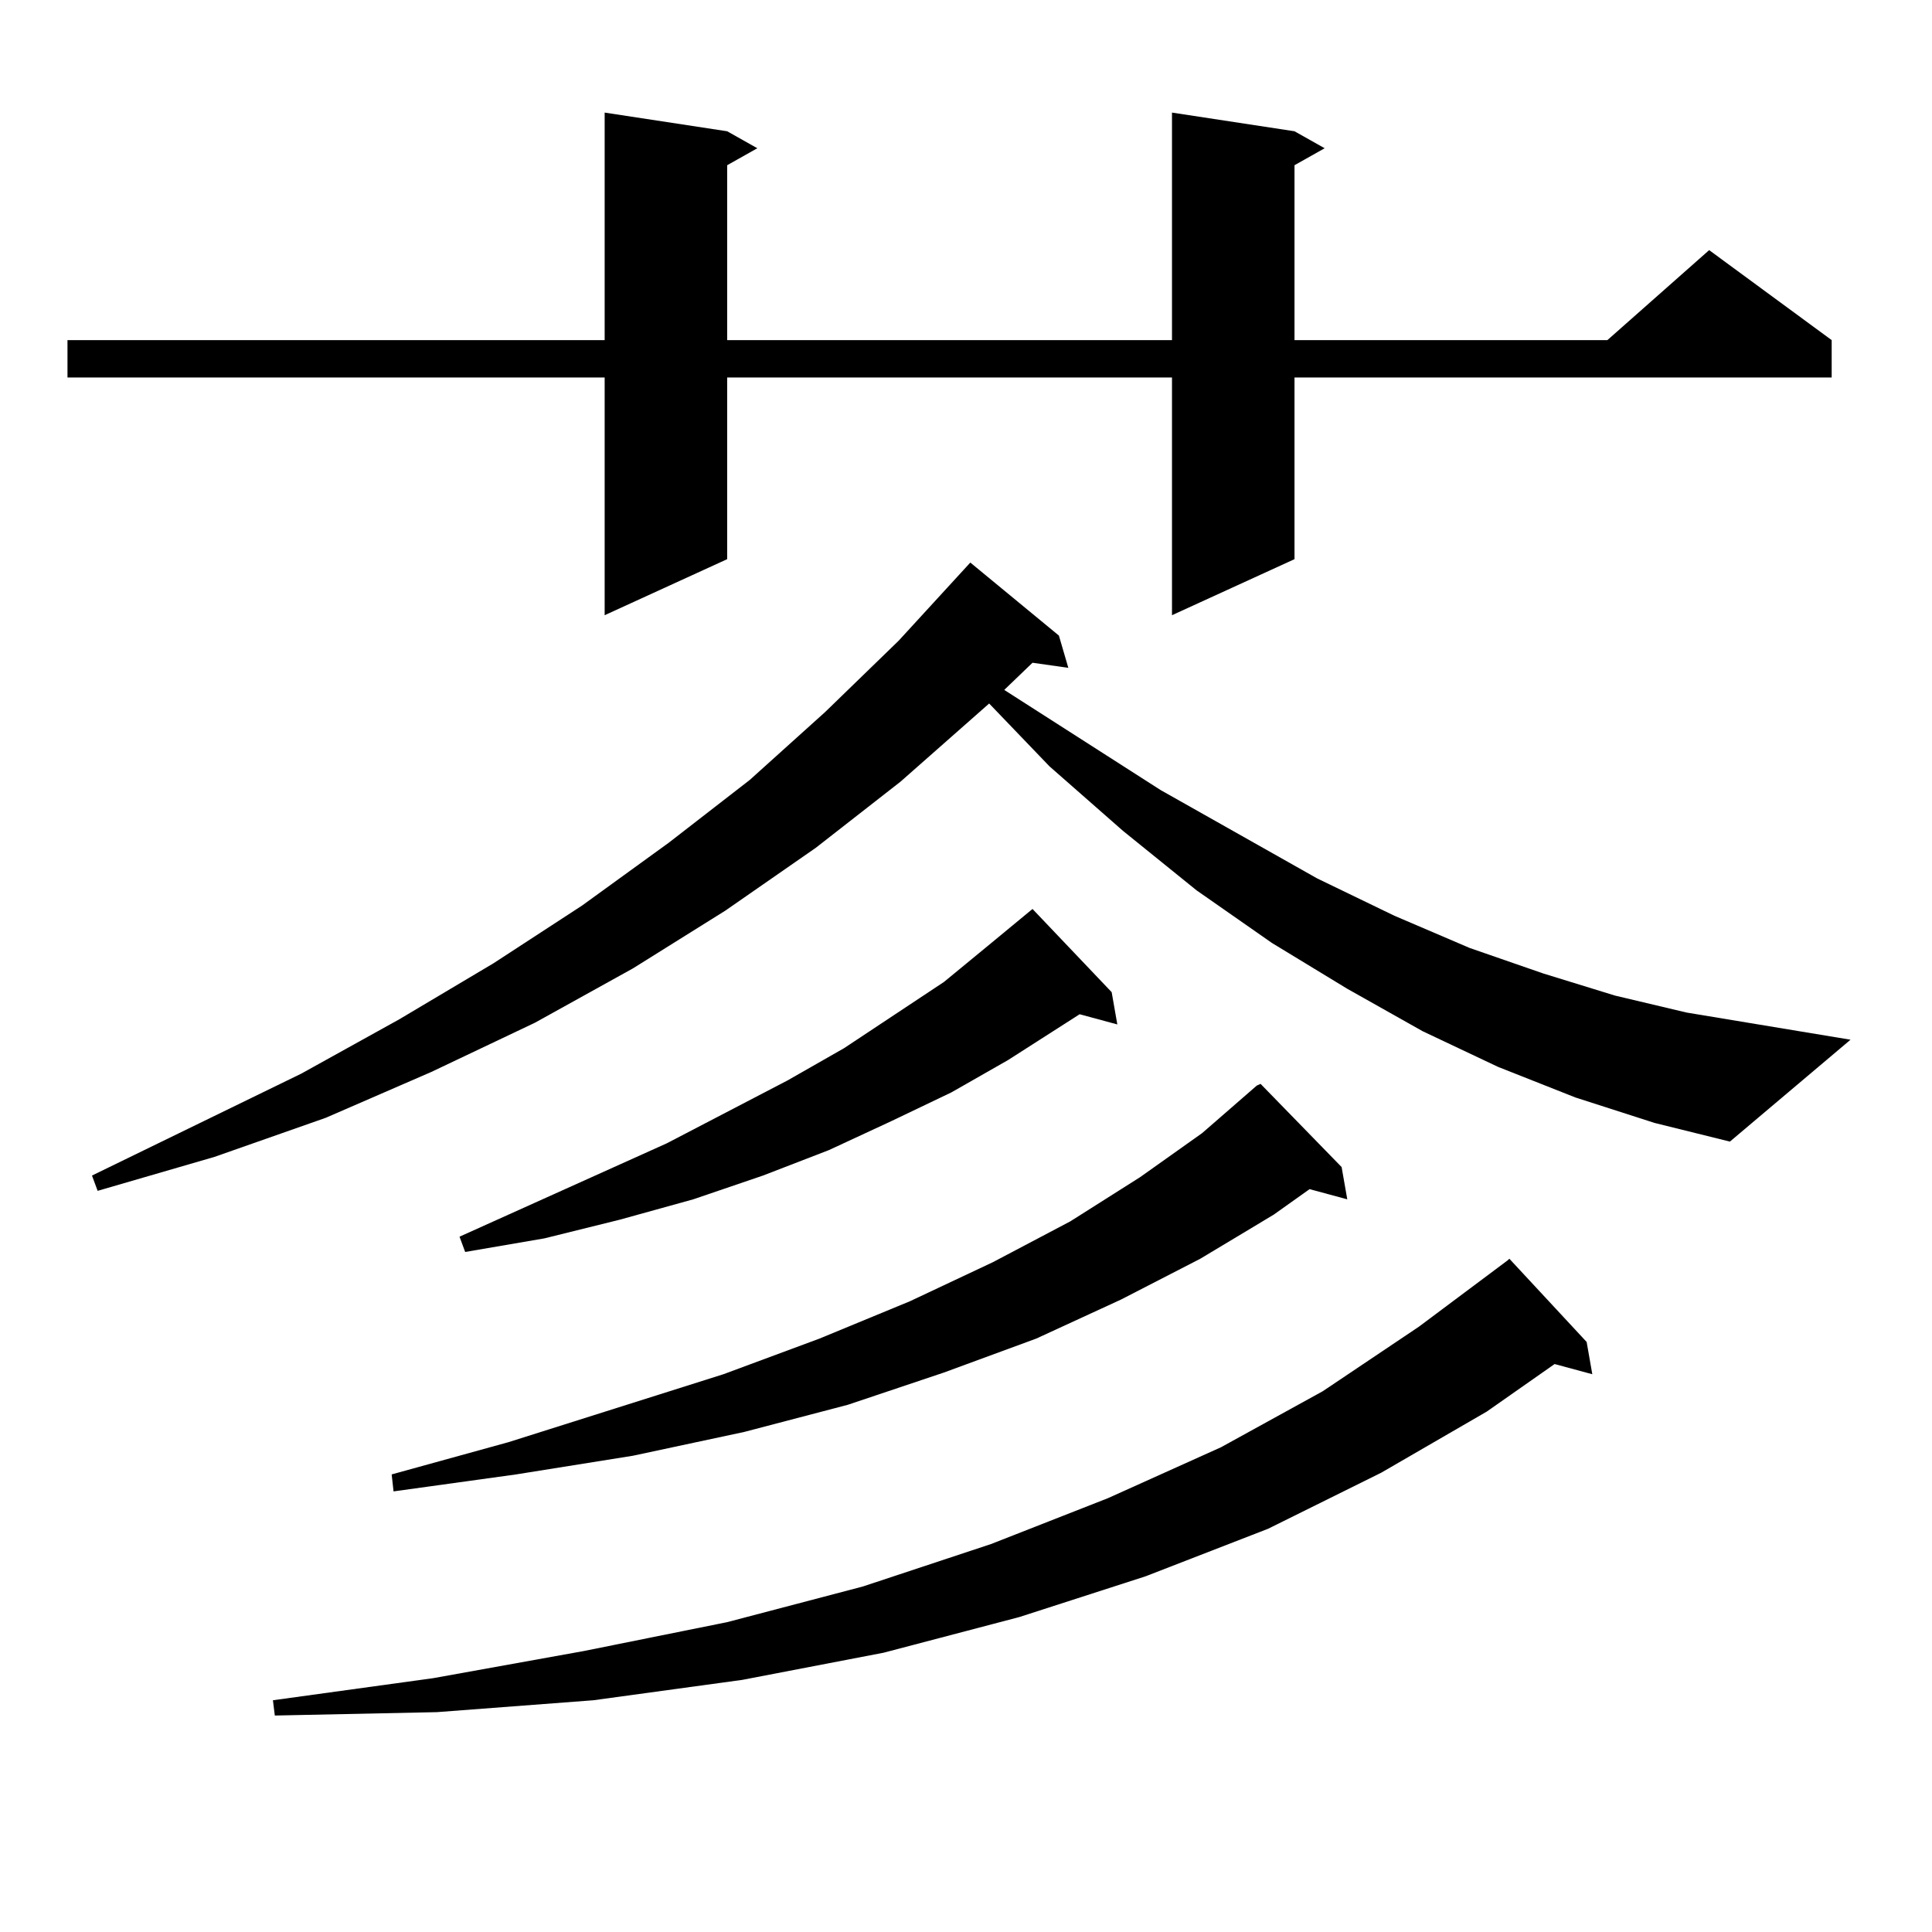 <?xml version="1.0" encoding="utf-8"?>
<!-- Generator: Adobe Illustrator 16.0.0, SVG Export Plug-In . SVG Version: 6.00 Build 0)  -->
<!DOCTYPE svg PUBLIC "-//W3C//DTD SVG 1.1//EN" "http://www.w3.org/Graphics/SVG/1.1/DTD/svg11.dtd">
<svg version="1.1" id="图层_1" xmlns="http://www.w3.org/2000/svg" xmlns:xlink="http://www.w3.org/1999/xlink" x="0px" y="0px"
	 width="1000px" height="1000px" viewBox="0 0 1000 1000" enable-background="new 0 0 1000 1000" xml:space="preserve">
<path d="M670.032,67.941l15.609,8.789l-15.609,8.789v90.527h161.947l52.682-46.582l63.413,46.582v19.336H670.032v94.043
	l-63.413,29.004V195.383H376.381v94.043l-63.413,29.004V195.383H34.926v-19.336h278.042V58.273l63.413,9.668l15.609,8.789
	l-15.609,8.789v90.527h230.238V58.273L670.032,67.941z M815.395,568.039l-39.999-15.82l-39.023-18.457l-39.023-21.973l-39.023-23.73
	l-39.023-27.246l-38.048-30.762l-38.048-33.398l-31.219-32.52l-45.853,40.43l-43.901,34.277l-46.828,32.52l-47.804,29.883
	l-50.73,28.125l-53.657,25.488l-54.633,23.73l-57.56,20.215l-60.486,17.578l-2.927-7.91l108.29-52.734l50.73-28.125l48.779-29.004
	l45.853-29.883l44.877-32.52l41.95-32.52l39.023-35.156l38.048-36.914l37.072-40.43l45.853,37.793l4.878,16.699l-18.536-2.637
	l-14.634,14.063l80.974,51.855l80.974,45.703l39.999,19.336l39.023,16.699l38.048,13.184l37.072,11.426l37.072,8.789l84.876,14.063
	l-62.438,52.734l-39.023-9.668L815.395,568.039z M821.248,694.602l2.927,16.699l-19.512-5.273l-35.121,24.609l-54.633,31.641
	l-58.535,29.004l-63.413,24.609l-65.364,21.094l-70.242,18.457l-73.169,14.063l-77.071,10.547l-80.974,6.152l-83.9,1.758
	l-0.976-7.91l82.925-11.426l78.047-14.063l74.145-14.941l70.242-18.457l66.34-21.973l60.486-23.73l58.535-26.367l52.682-29.004
	l49.755-33.398l45.853-34.277l0.976-0.879L821.248,694.602z M694.422,604.074l2.927,16.699l-19.512-5.273l-18.536,13.184
	l-38.048,22.852l-40.975,21.094l-43.901,20.215l-47.804,17.578l-49.755,16.699l-53.657,14.063l-57.56,12.305l-60.486,9.668
	l-63.413,8.789l-0.976-8.789l60.486-16.699l111.217-35.156l49.755-18.457l46.828-19.336l42.926-20.215l39.999-21.094l36.097-22.852
	l32.194-22.852l28.292-24.609l1.951-0.879L694.422,604.074z M575.4,513.547l2.927,16.699l-19.512-5.273l-37.072,23.73
	l-29.268,16.699l-31.219,14.941l-32.194,14.941l-34.146,13.184l-36.097,12.305l-38.048,10.547l-39.023,9.668l-40.975,7.031
	l-2.927-7.91l107.314-48.34l62.438-32.52l29.268-16.699l51.706-34.277l22.438-18.457l23.414-19.336L575.4,513.547z"/>
</svg>
